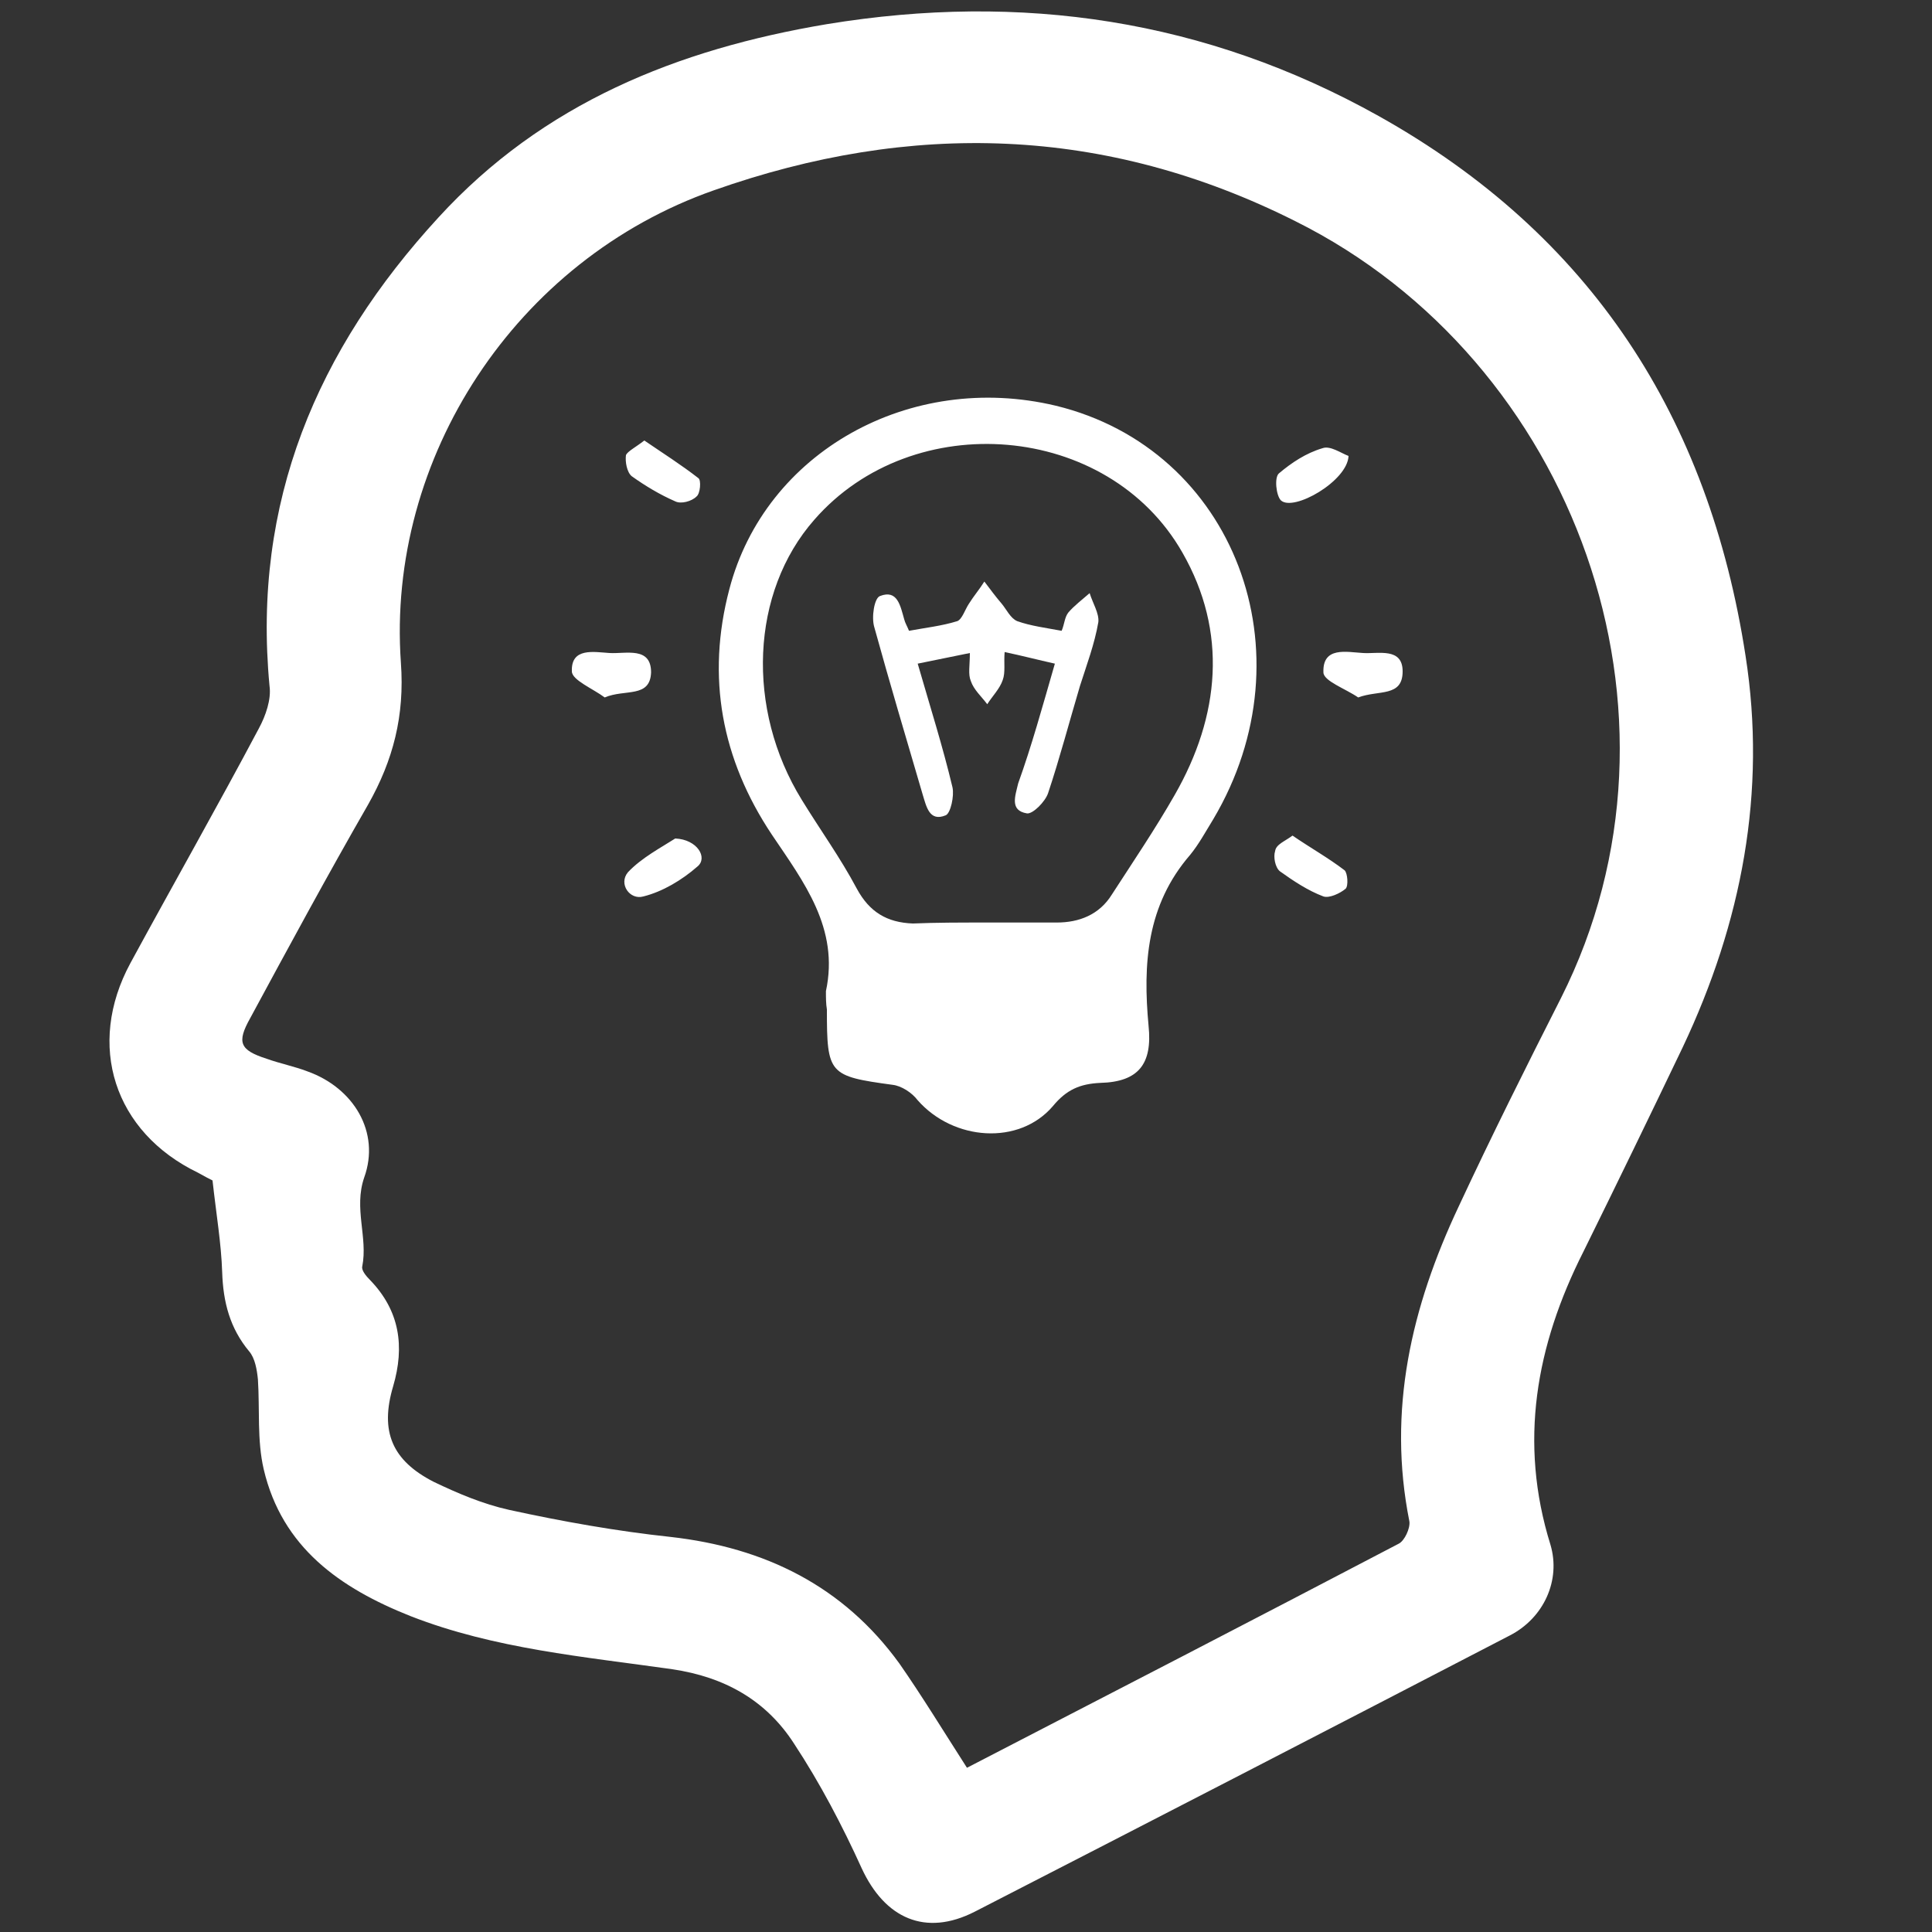 <svg version="1" id="Ebene_1" xmlns="http://www.w3.org/2000/svg" viewBox="0 0 200 200" width="200" height="200"><rect x="0" y="0" width="200" height="200" fill="#333333" stroke="none"/><style>.st0{fill:#fff}</style><path class="st0" d="M22 122.2c-.2-.1-.8-.4-1.5-.8-8.7-4.2-11.6-13.2-7-21.7 4.4-8.1 9-16.2 13.3-24.3.7-1.3 1.3-3 1.1-4.4-1.8-19 4.9-34.8 17.5-48.5 10.8-11.8 24.7-17.4 40.2-20 20.1-3.3 39.2-.5 57.1 9.5 22 12.3 34.2 31.2 38 55.9 2.2 14.1-.4 27.6-6.5 40.5-3.4 7.1-6.8 14.1-10.3 21.2-4.9 9.7-6.7 19.7-3.4 30.3 1.1 3.7-.7 7.6-4.2 9.4-18.5 9.6-36.9 19.1-55.4 28.6-5.1 2.6-9.3.7-11.7-4.5-2-4.4-4.3-8.8-7-12.9-2.9-4.5-7.2-6.9-12.6-7.7-9.1-1.3-18.4-2.1-27.1-5.5-7.3-2.9-13.3-7.1-15.2-15.2-.7-3-.4-6.2-.6-9.3-.1-1-.3-2.2-.9-2.9-2-2.4-2.7-5.1-2.8-8.2-.1-3-.6-5.9-1-9.5zm78.1 60.8c14.9-7.7 29.8-15.4 44.7-23.2.6-.3 1.2-1.6 1.1-2.3-2.3-11.5.2-22.2 5.1-32.6 3.4-7.3 7-14.5 10.6-21.6 14.8-29.4 1.4-66-27.5-80.4-19.7-9.9-39.8-10.4-60.2-3.2C53.4 26.9 40 47.4 41.5 68.6c.4 5.5-.8 10.1-3.4 14.7-4.2 7.3-8.2 14.7-12.2 22.1-1.4 2.5-1.1 3.3 1.7 4.2 1.4.5 2.9.8 4.2 1.3 4.8 1.7 7.6 6.3 5.9 11-1.1 3.2.4 6.2-.2 9.2-.1.4.4 1 .8 1.4 3.1 3.2 3.6 6.9 2.4 11-1.4 4.7-.1 7.7 4.2 9.9 2.5 1.2 5.1 2.3 7.8 2.9 5.5 1.2 11.1 2.2 16.7 2.8 9.8 1.1 17.9 5.1 23.7 13.1 2.3 3.3 4.5 6.9 7 10.8z"/><path class="st0" d="M85.5 102.6c1.4-6.5-2.3-11.3-5.6-16.2-5.2-7.8-6.8-16.3-4.4-25.4 3.7-14.2 18.7-22.6 33.8-19 18.5 4.5 26.5 25.6 16.3 42.8-.8 1.3-1.5 2.6-2.4 3.7-4.5 5.2-4.9 11.3-4.3 17.7.4 3.9-1 5.8-5 5.9-2.1.1-3.5.7-4.9 2.4-3.5 4.1-10.3 3.6-14-.6-.6-.8-1.7-1.5-2.6-1.6-6.6-.9-6.8-1.1-6.8-7.8-.1-.6-.1-1.2-.1-1.9zm16.4-7.1h7.5c2.3 0 4.4-.8 5.7-2.9 2.2-3.4 4.5-6.8 6.5-10.3 4.7-8.2 5.5-16.9.8-25.1-7.7-13.5-27.9-15.1-38.1-3.4-6.6 7.5-7.1 19.6-1.3 29 1.9 3.1 4 6 5.7 9.2 1.3 2.4 3.1 3.5 5.8 3.6 2.4-.1 4.9-.1 7.4-.1zm31.9-9c1.9 1.3 3.7 2.3 5.4 3.6.3.3.4 1.6.1 1.9-.6.5-1.7 1-2.3.8-1.6-.6-3.1-1.6-4.5-2.6-.5-.4-.7-1.5-.5-2.1.1-.7 1-1 1.8-1.6zM62.6 72.2c-1.2-.9-3.4-1.8-3.4-2.7-.1-2.5 2.3-2 3.9-1.9 1.7.1 4.3-.7 4.3 2-.1 2.7-2.7 1.7-4.8 2.6zm77-25c-.1 2.6-5.7 5.8-7 4.6-.5-.5-.7-2.4-.2-2.8 1.3-1.1 2.8-2.1 4.5-2.6.8-.3 1.9.5 2.7.8zm1 25c-1.3-.9-3.6-1.7-3.6-2.6-.1-2.7 2.4-2.1 4.1-2 1.6.1 4.1-.6 4.1 1.9 0 2.7-2.5 1.9-4.6 2.7zM69.9 86.8c2.3.1 3.4 2 2.3 2.9-1.6 1.4-3.6 2.6-5.6 3.1-1.4.4-2.6-1.3-1.6-2.5 1.4-1.5 3.5-2.6 4.9-3.5zm-3.2-41.2c1.9 1.3 3.8 2.5 5.6 3.9.3.2.2 1.6-.2 1.9-.5.5-1.6.8-2.2.5-1.6-.7-3.1-1.6-4.5-2.6-.5-.4-.7-1.5-.6-2.2.2-.4 1-.8 1.9-1.5z"/><path class="st0" d="M109.2 68.7c-1.8-.4-3.3-.8-5.2-1.2-.1 1.1.1 2.1-.2 2.9-.3.9-1.1 1.7-1.6 2.5-.6-.8-1.4-1.5-1.7-2.4-.3-.7-.1-1.6-.1-2.9-1.9.4-3.5.7-5.4 1.1 1.3 4.5 2.6 8.6 3.6 12.8.2.9-.2 2.7-.7 2.9-1.7.7-2-.9-2.4-2.2-1.7-5.8-3.4-11.5-5-17.3-.3-1 0-3 .6-3.2 1.8-.7 2.1 1 2.5 2.4.1.4.3.7.5 1.2 1.6-.3 3.4-.5 5-1 .5-.2.8-1.2 1.2-1.8.5-.8 1.1-1.5 1.6-2.3.6.8 1.2 1.6 1.8 2.3.5.6.9 1.5 1.6 1.8 1.4.5 3 .7 4.6 1 .3-.7.3-1.4.7-1.9.6-.7 1.4-1.3 2.2-2 .3 1 1 2.1.9 3-.4 2.3-1.2 4.4-1.9 6.6-1.1 3.7-2.1 7.5-3.3 11.1-.3.9-1.6 2.2-2.2 2.1-1.8-.3-1.2-1.8-.9-3.1 1.4-3.9 2.5-7.9 3.8-12.4z"/></svg>